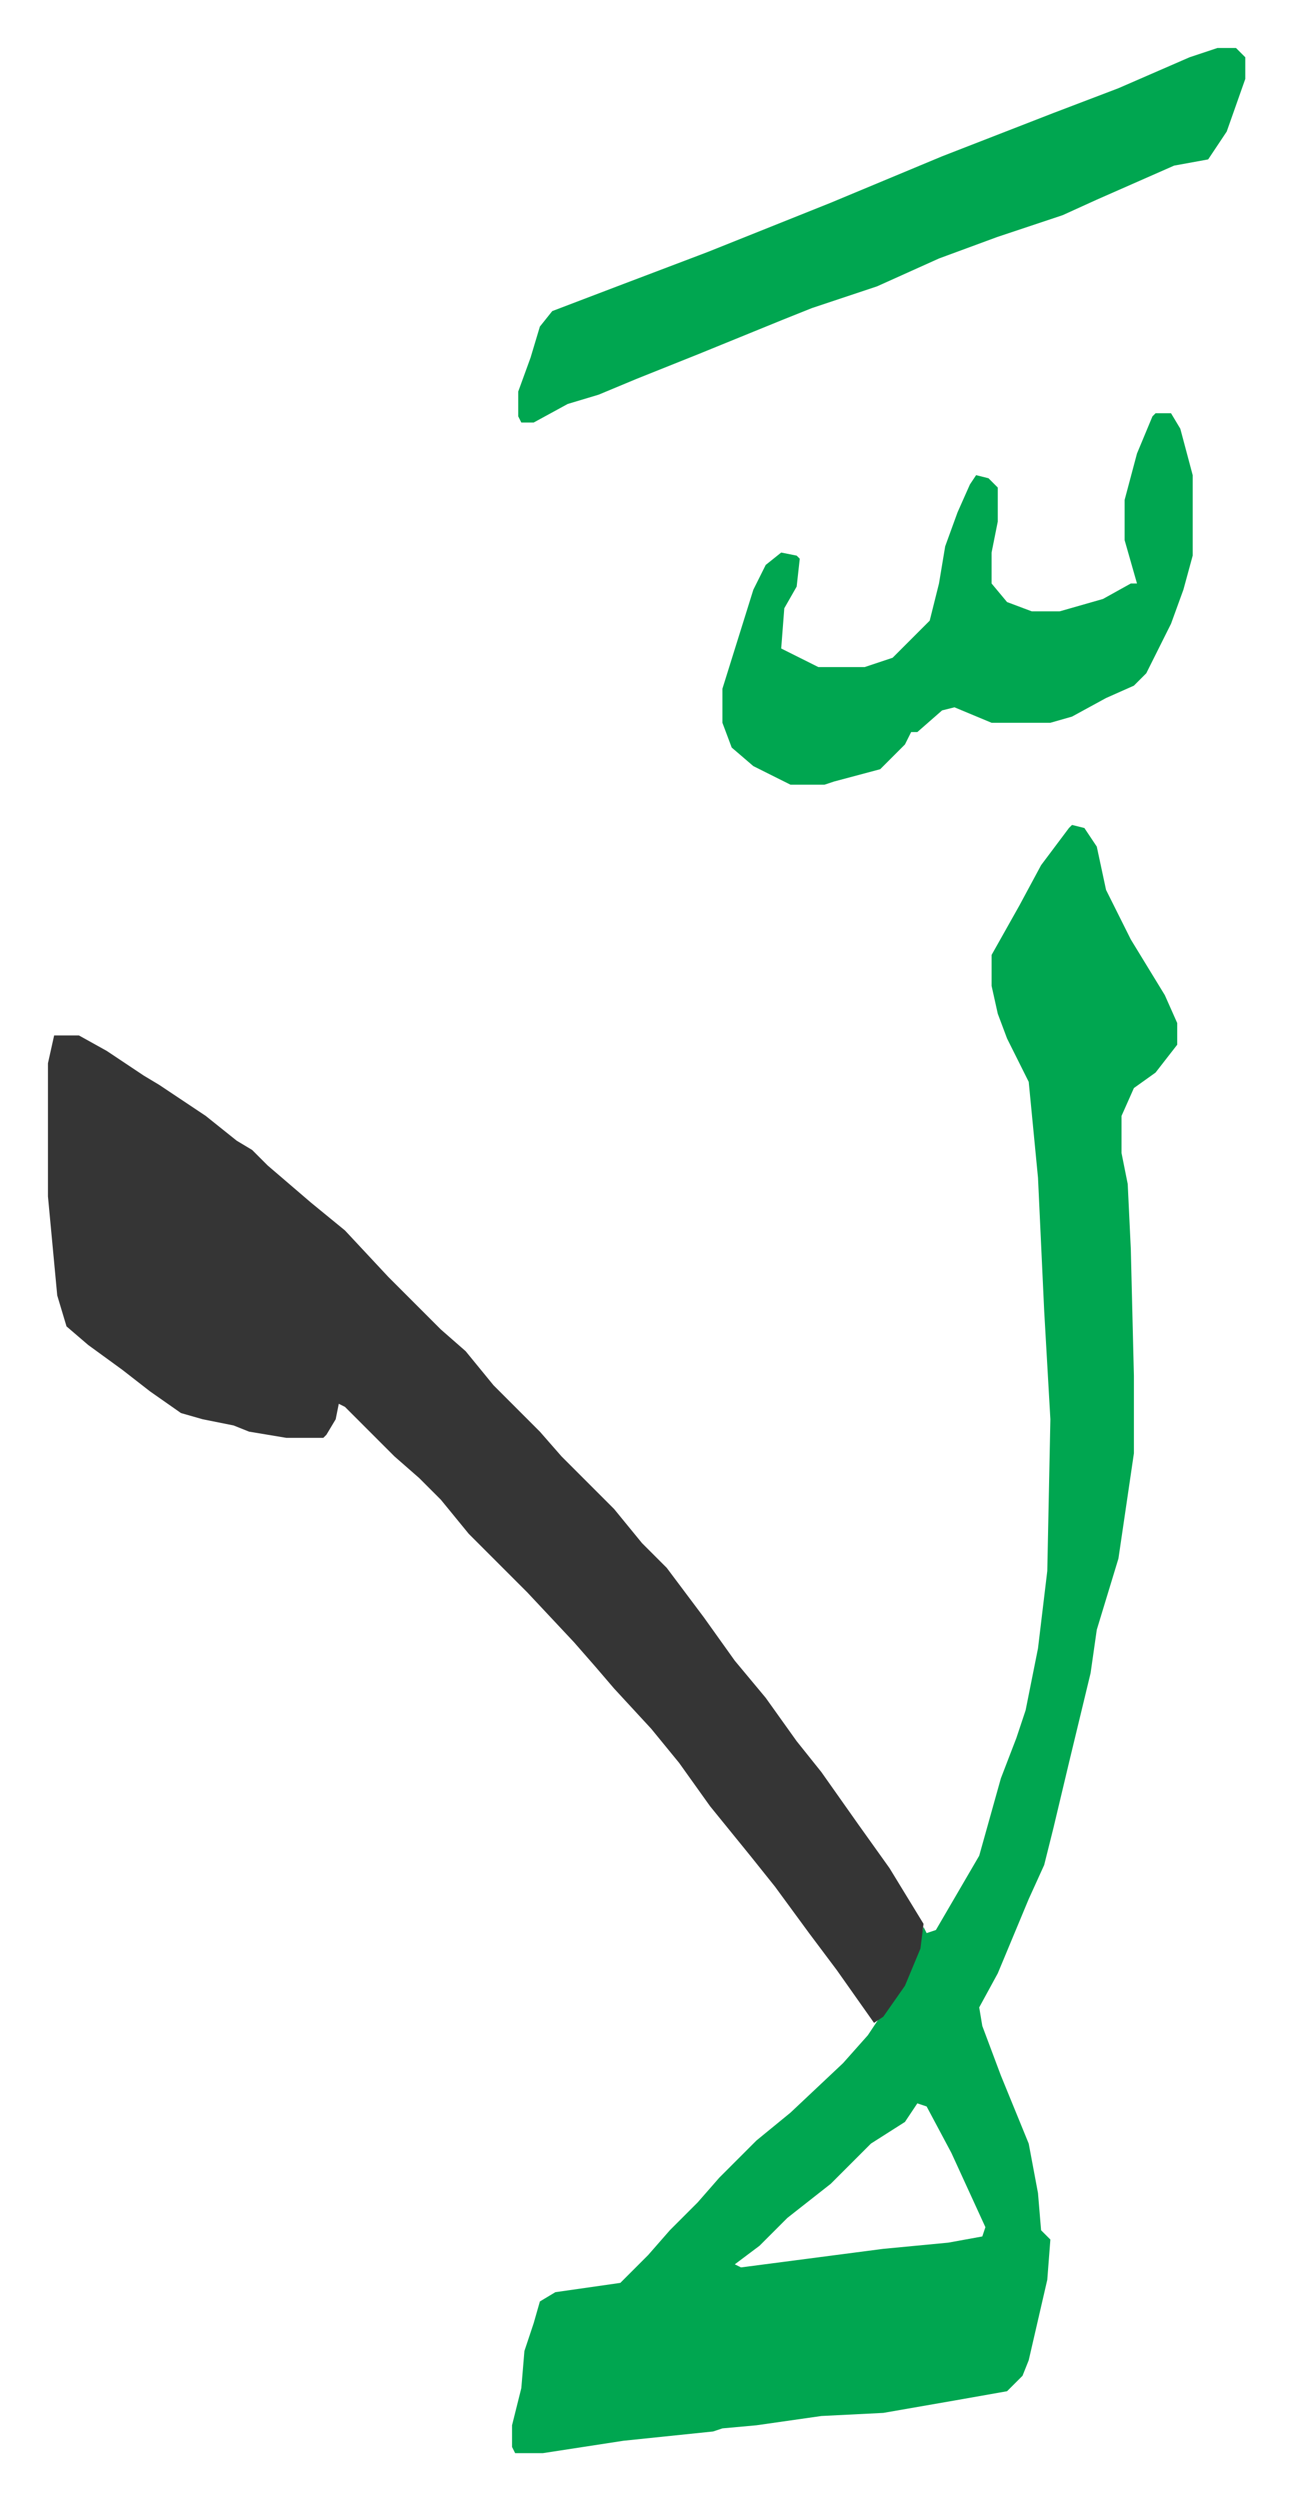 <svg xmlns="http://www.w3.org/2000/svg" viewBox="-15.5 215.5 417.6 807.6">
    <path fill="#00a650" id="rule_idgham_with_ghunnah" d="m331 482 4 1 4 6 3 14 8 16 11 18 4 9v7l-7 9-7 5-4 9v12l2 10 1 21 1 41v25l-5 34-7 23-2 14-7 29-5 21-3 12-5 11-10 24-6 11 1 6 6 16 9 22 3 16 1 12 3 3-1 13-6 26-2 5-5 5-17 3-23 4-20 1-21 3-11 1-3 1-29 3-26 4h-9l-1-2v-7l3-12 1-12 3-9 2-7 5-3 21-3 9-9 7-8 9-9 7-8 12-12 11-9 17-16 8-9 4-6 7-10 5-12 2-7 1 2 3-1 7-12 7-12 7-25 5-13 3-9 4-20 3-25 1-49-2-35-2-43-3-31-7-14-3-8-2-9v-10l9-16 7-13 9-12zm-50 413-4 6-11 7-13 13-14 11-9 9-8 6 2 1 46-6 21-2 11-2 1-3-11-24-8-15z"/>
    <path fill="#353535" id="rule_normal" d="M2 550h8l9 5 12 8 5 3 15 10 10 8 5 3 5 5 14 12 11 9 14 15 17 17 8 7 9 11 15 15 7 8 17 17 9 11 8 8 12 16 10 14 10 12 10 14 8 10 12 17 10 14 11 18-1 8-5 12-7 10-3 2-12-17-9-12-11-15-8-10-13-16-10-14-9-11-12-13-6-7-7-8-15-16-19-19-9-11-7-7-8-7-16-16-2-1-1 5-3 5-1 1H77l-12-2-5-2-10-2-7-2-10-7-9-7-11-8-7-6-3-10-3-32v-43z"/>
    <path fill="#00a650" id="rule_idgham_with_ghunnah" d="M378 231h6l3 3v7l-6 17-6 9-11 2-25 11-11 5-21 7-19 7-20 9-21 7-10 4-27 11-20 8-12 5-10 3-11 6h-4l-1-2v-8l4-11 3-10 4-5 21-8 29-11 40-16 36-15 36-14 21-8 23-10zm-20 118h5l3 5 4 15v26l-3 11-4 11-8 16-4 4-9 4-11 6-7 2h-19l-12-5-4 1-8 7h-2l-2 4-8 8-15 4-3 1h-11l-12-6-7-6-3-8v-11l5-16 5-16 4-8 5-4 5 1 1 1-1 9-4 7-1 13 12 6h15l9-3 12-12 3-12 2-12 4-11 4-9 2-3 4 1 3 3v11l-2 10v10l5 6 8 3h9l14-4 9-5h2l-4-14v-13l4-15 5-12z"/>
</svg>
